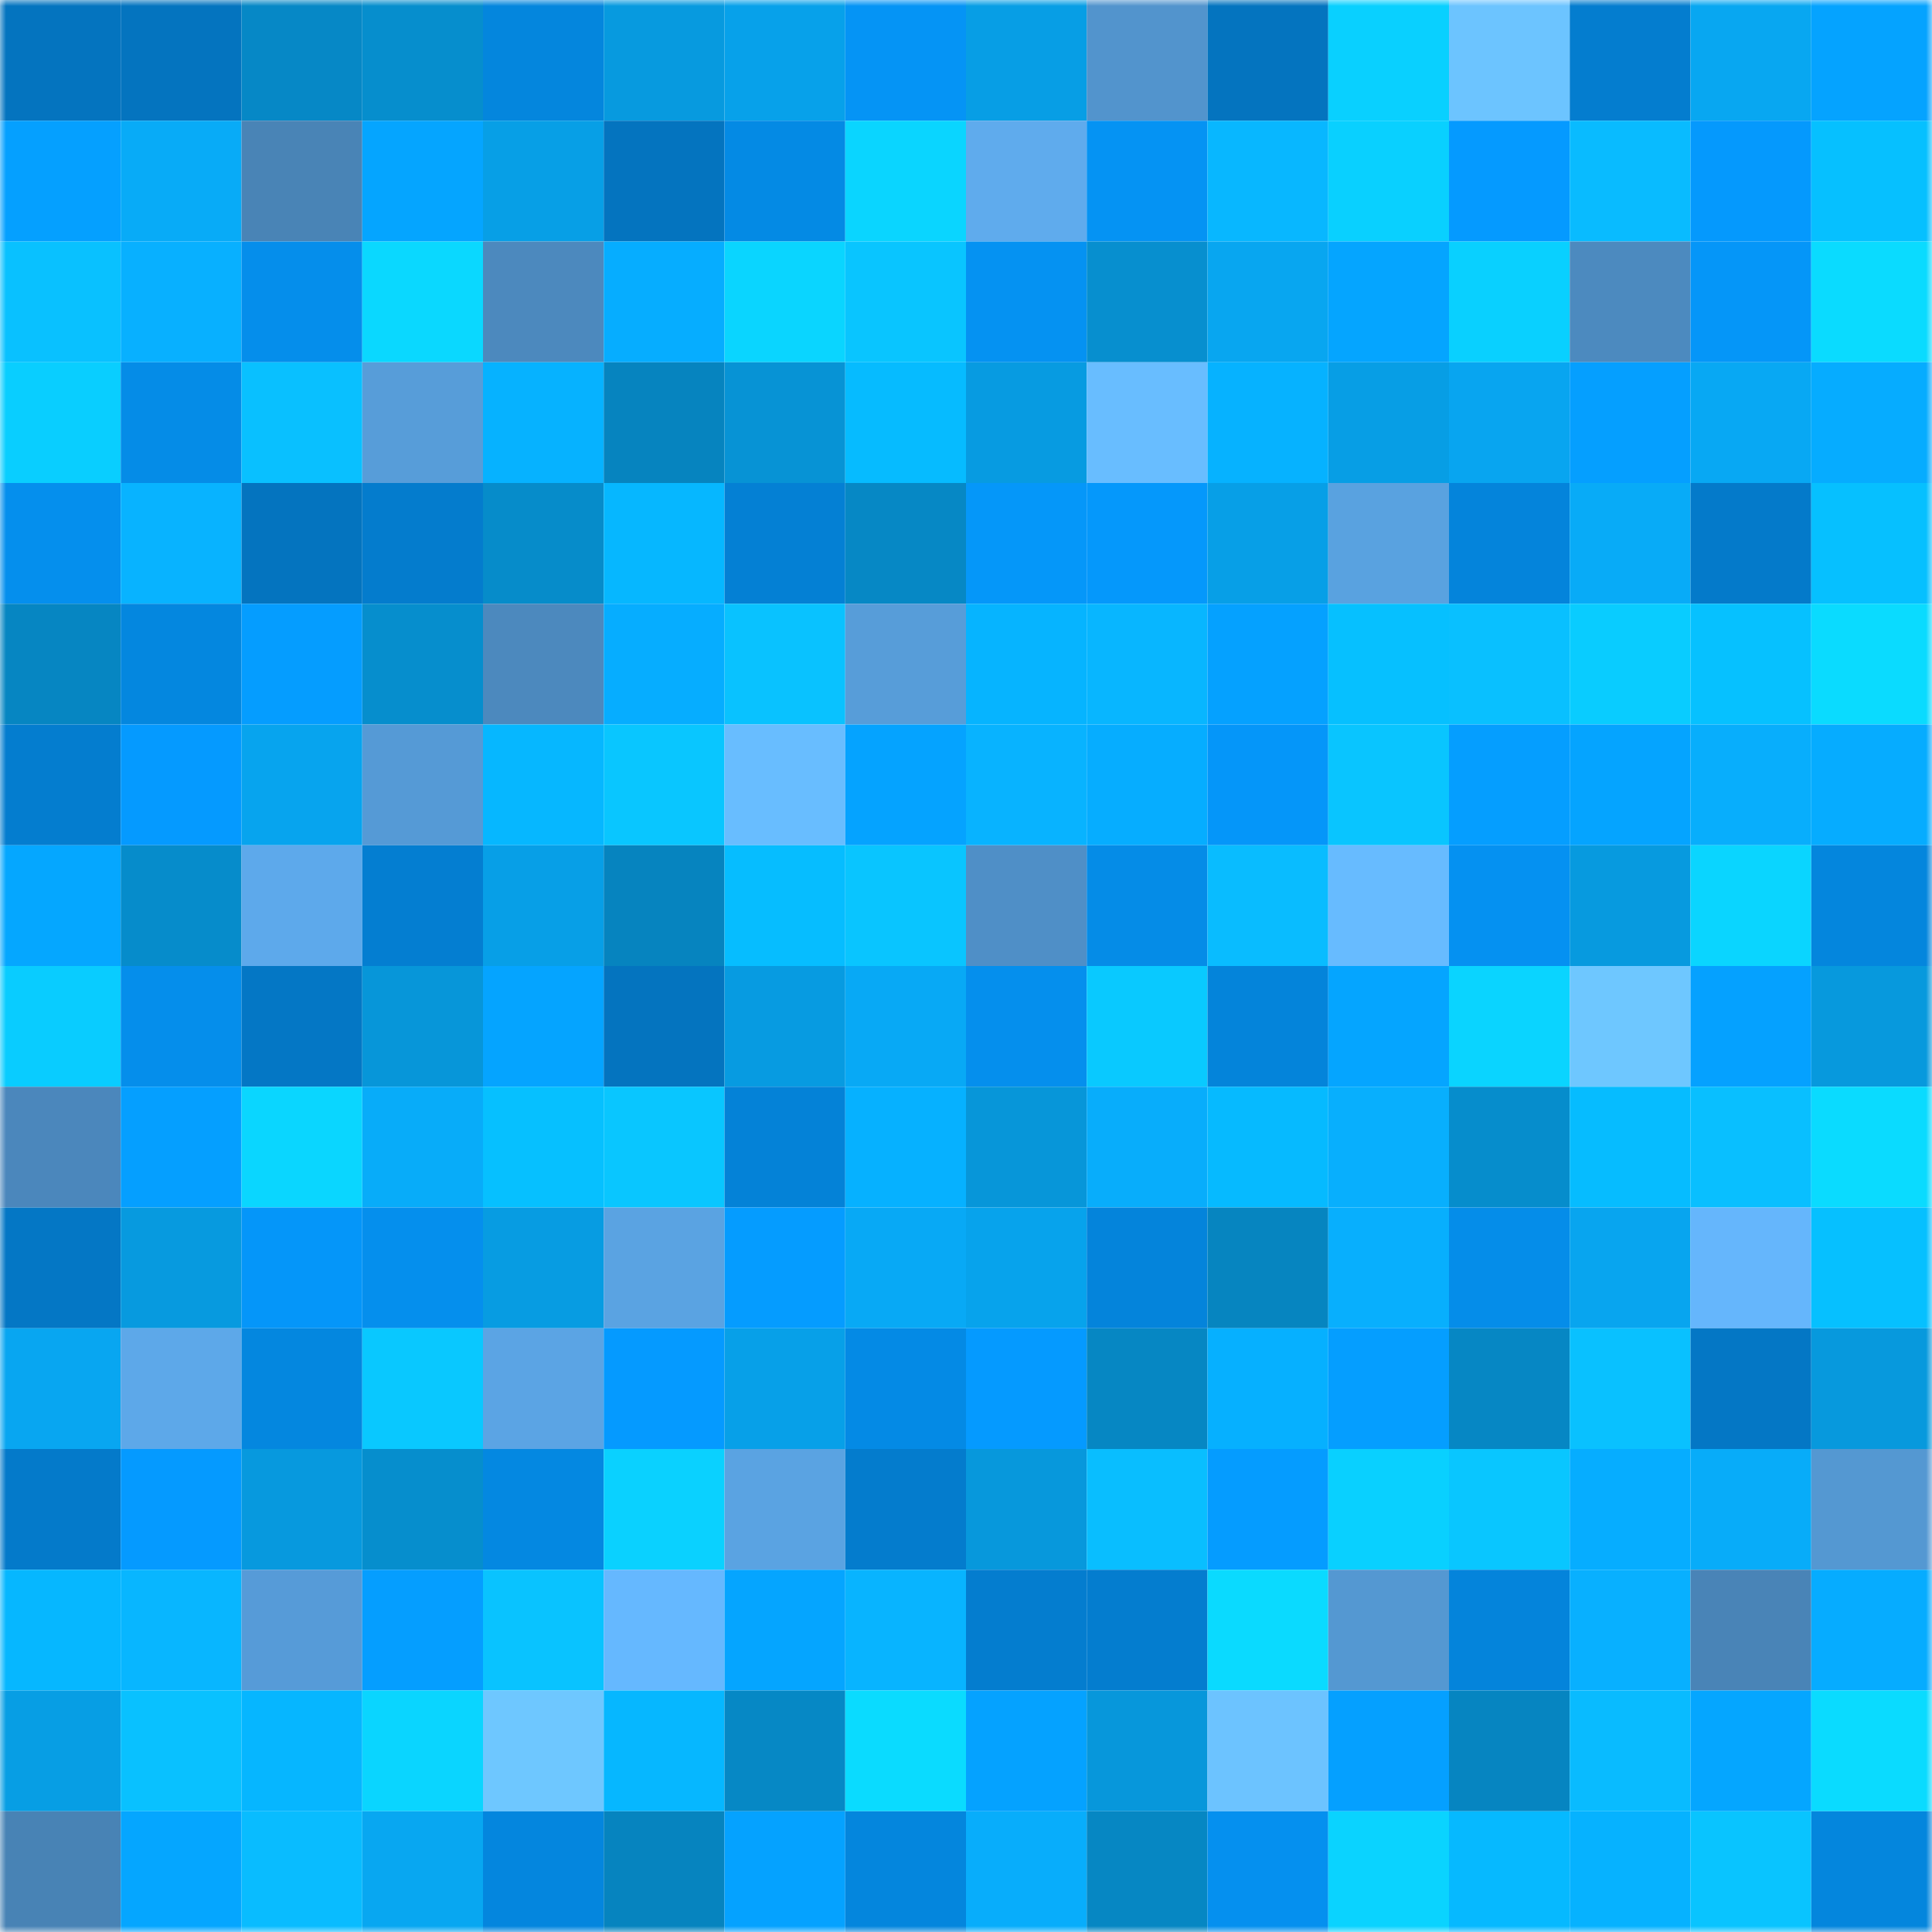 <svg viewBox="0 0 160 160" fill="none" role="img" xmlns="http://www.w3.org/2000/svg" width="240" height="240" name="ens%2Cbreade.eth"><mask id="263154694" mask-type="alpha" maskUnits="userSpaceOnUse" x="0" y="0" width="160" height="160"><rect width="160" height="160" fill="#FFFFFF"></rect></mask><g mask="url(#263154694)"><rect x="0" y="0" width="10" height="10" fill="#0474bf"></rect><rect x="10" y="0" width="10" height="10" fill="#0474bf"></rect><rect x="20" y="0" width="10" height="10" fill="#0688c6"></rect><rect x="30" y="0" width="10" height="10" fill="#068ecd"></rect><rect x="40" y="0" width="10" height="10" fill="#0486dd"></rect><rect x="50" y="0" width="10" height="10" fill="#079adf"></rect><rect x="60" y="0" width="10" height="10" fill="#07a1ea"></rect><rect x="70" y="0" width="10" height="10" fill="#0594f5"></rect><rect x="80" y="0" width="10" height="10" fill="#079ee5"></rect><rect x="90" y="0" width="10" height="10" fill="#5294cd"></rect><rect x="100" y="0" width="10" height="10" fill="#0474bf"></rect><rect x="110" y="0" width="10" height="10" fill="#09d0ff"></rect><rect x="120" y="0" width="10" height="10" fill="#6cc4ff"></rect><rect x="130" y="0" width="10" height="10" fill="#047dcf"></rect><rect x="140" y="0" width="10" height="10" fill="#08a7f1"></rect><rect x="150" y="0" width="10" height="10" fill="#05a3ff"></rect><rect x="0" y="10" width="10" height="10" fill="#05a0ff"></rect><rect x="10" y="10" width="10" height="10" fill="#08abf7"></rect><rect x="20" y="10" width="10" height="10" fill="#4984b6"></rect><rect x="30" y="10" width="10" height="10" fill="#05a5ff"></rect><rect x="40" y="10" width="10" height="10" fill="#079fe6"></rect><rect x="50" y="10" width="10" height="10" fill="#0474bf"></rect><rect x="60" y="10" width="10" height="10" fill="#048ae4"></rect><rect x="70" y="10" width="10" height="10" fill="#0ad5ff"></rect><rect x="80" y="10" width="10" height="10" fill="#5fabed"></rect><rect x="90" y="10" width="10" height="10" fill="#0593f3"></rect><rect x="100" y="10" width="10" height="10" fill="#08b7ff"></rect><rect x="110" y="10" width="10" height="10" fill="#09d0ff"></rect><rect x="120" y="10" width="10" height="10" fill="#059aff"></rect><rect x="130" y="10" width="10" height="10" fill="#09bbff"></rect><rect x="140" y="10" width="10" height="10" fill="#0599fd"></rect><rect x="150" y="10" width="10" height="10" fill="#06c0ff"></rect><rect x="0" y="20" width="10" height="10" fill="#09c1ff"></rect><rect x="10" y="20" width="10" height="10" fill="#08b0ff"></rect><rect x="20" y="20" width="10" height="10" fill="#058eeb"></rect><rect x="30" y="20" width="10" height="10" fill="#0ad8ff"></rect><rect x="40" y="20" width="10" height="10" fill="#4c89be"></rect><rect x="50" y="20" width="10" height="10" fill="#06adff"></rect><rect x="60" y="20" width="10" height="10" fill="#0ad5ff"></rect><rect x="70" y="20" width="10" height="10" fill="#09c5ff"></rect><rect x="80" y="20" width="10" height="10" fill="#0592f2"></rect><rect x="90" y="20" width="10" height="10" fill="#078fcf"></rect><rect x="100" y="20" width="10" height="10" fill="#08a6f0"></rect><rect x="110" y="20" width="10" height="10" fill="#05a5ff"></rect><rect x="120" y="20" width="10" height="10" fill="#09d0ff"></rect><rect x="130" y="20" width="10" height="10" fill="#4c8abf"></rect><rect x="140" y="20" width="10" height="10" fill="#0596f8"></rect><rect x="150" y="20" width="10" height="10" fill="#0adbff"></rect><rect x="0" y="30" width="10" height="10" fill="#09ceff"></rect><rect x="10" y="30" width="10" height="10" fill="#058ce7"></rect><rect x="20" y="30" width="10" height="10" fill="#09c0ff"></rect><rect x="30" y="30" width="10" height="10" fill="#579dd9"></rect><rect x="40" y="30" width="10" height="10" fill="#06b2ff"></rect><rect x="50" y="30" width="10" height="10" fill="#0684bf"></rect><rect x="60" y="30" width="10" height="10" fill="#0793d5"></rect><rect x="70" y="30" width="10" height="10" fill="#06bbff"></rect><rect x="80" y="30" width="10" height="10" fill="#079be1"></rect><rect x="90" y="30" width="10" height="10" fill="#68bdff"></rect><rect x="100" y="30" width="10" height="10" fill="#06b2ff"></rect><rect x="110" y="30" width="10" height="10" fill="#079ee5"></rect><rect x="120" y="30" width="10" height="10" fill="#08a5f0"></rect><rect x="130" y="30" width="10" height="10" fill="#059fff"></rect><rect x="140" y="30" width="10" height="10" fill="#08a8f3"></rect><rect x="150" y="30" width="10" height="10" fill="#06acff"></rect><rect x="0" y="40" width="10" height="10" fill="#058fed"></rect><rect x="10" y="40" width="10" height="10" fill="#08b3ff"></rect><rect x="20" y="40" width="10" height="10" fill="#0474bf"></rect><rect x="30" y="40" width="10" height="10" fill="#047ccd"></rect><rect x="40" y="40" width="10" height="10" fill="#068cca"></rect><rect x="50" y="40" width="10" height="10" fill="#06b7ff"></rect><rect x="60" y="40" width="10" height="10" fill="#0480d4"></rect><rect x="70" y="40" width="10" height="10" fill="#0688c5"></rect><rect x="80" y="40" width="10" height="10" fill="#0597f9"></rect><rect x="90" y="40" width="10" height="10" fill="#0598fb"></rect><rect x="100" y="40" width="10" height="10" fill="#079fe7"></rect><rect x="110" y="40" width="10" height="10" fill="#59a2e0"></rect><rect x="120" y="40" width="10" height="10" fill="#0484db"></rect><rect x="130" y="40" width="10" height="10" fill="#08abf7"></rect><rect x="140" y="40" width="10" height="10" fill="#047aca"></rect><rect x="150" y="40" width="10" height="10" fill="#06c0ff"></rect><rect x="0" y="50" width="10" height="10" fill="#0686c2"></rect><rect x="10" y="50" width="10" height="10" fill="#0487df"></rect><rect x="20" y="50" width="10" height="10" fill="#059dff"></rect><rect x="30" y="50" width="10" height="10" fill="#068ecd"></rect><rect x="40" y="50" width="10" height="10" fill="#4c89be"></rect><rect x="50" y="50" width="10" height="10" fill="#06adff"></rect><rect x="60" y="50" width="10" height="10" fill="#09c2ff"></rect><rect x="70" y="50" width="10" height="10" fill="#579dd9"></rect><rect x="80" y="50" width="10" height="10" fill="#06b4ff"></rect><rect x="90" y="50" width="10" height="10" fill="#08b6ff"></rect><rect x="100" y="50" width="10" height="10" fill="#05a1ff"></rect><rect x="110" y="50" width="10" height="10" fill="#06c0ff"></rect><rect x="120" y="50" width="10" height="10" fill="#09c0ff"></rect><rect x="130" y="50" width="10" height="10" fill="#09ccff"></rect><rect x="140" y="50" width="10" height="10" fill="#06c1ff"></rect><rect x="150" y="50" width="10" height="10" fill="#0adbff"></rect><rect x="0" y="60" width="10" height="10" fill="#047dcf"></rect><rect x="10" y="60" width="10" height="10" fill="#059aff"></rect><rect x="20" y="60" width="10" height="10" fill="#07a4ee"></rect><rect x="30" y="60" width="10" height="10" fill="#559ad6"></rect><rect x="40" y="60" width="10" height="10" fill="#06b7ff"></rect><rect x="50" y="60" width="10" height="10" fill="#09c6ff"></rect><rect x="60" y="60" width="10" height="10" fill="#68bdff"></rect><rect x="70" y="60" width="10" height="10" fill="#05a3ff"></rect><rect x="80" y="60" width="10" height="10" fill="#08b3ff"></rect><rect x="90" y="60" width="10" height="10" fill="#06adff"></rect><rect x="100" y="60" width="10" height="10" fill="#0596f9"></rect><rect x="110" y="60" width="10" height="10" fill="#09c5ff"></rect><rect x="120" y="60" width="10" height="10" fill="#059eff"></rect><rect x="130" y="60" width="10" height="10" fill="#05a4ff"></rect><rect x="140" y="60" width="10" height="10" fill="#08aefc"></rect><rect x="150" y="60" width="10" height="10" fill="#06acff"></rect><rect x="0" y="70" width="10" height="10" fill="#05a7ff"></rect><rect x="10" y="70" width="10" height="10" fill="#068ccb"></rect><rect x="20" y="70" width="10" height="10" fill="#5da9eb"></rect><rect x="30" y="70" width="10" height="10" fill="#047ed1"></rect><rect x="40" y="70" width="10" height="10" fill="#079fe7"></rect><rect x="50" y="70" width="10" height="10" fill="#0684bf"></rect><rect x="60" y="70" width="10" height="10" fill="#06bdff"></rect><rect x="70" y="70" width="10" height="10" fill="#09c5ff"></rect><rect x="80" y="70" width="10" height="10" fill="#4f8fc7"></rect><rect x="90" y="70" width="10" height="10" fill="#058ce7"></rect><rect x="100" y="70" width="10" height="10" fill="#09bcff"></rect><rect x="110" y="70" width="10" height="10" fill="#67bbff"></rect><rect x="120" y="70" width="10" height="10" fill="#0591f1"></rect><rect x="130" y="70" width="10" height="10" fill="#079adf"></rect><rect x="140" y="70" width="10" height="10" fill="#0ad5ff"></rect><rect x="150" y="70" width="10" height="10" fill="#0486dd"></rect><rect x="0" y="80" width="10" height="10" fill="#09ccff"></rect><rect x="10" y="80" width="10" height="10" fill="#058eeb"></rect><rect x="20" y="80" width="10" height="10" fill="#0477c5"></rect><rect x="30" y="80" width="10" height="10" fill="#0796d9"></rect><rect x="40" y="80" width="10" height="10" fill="#05a4ff"></rect><rect x="50" y="80" width="10" height="10" fill="#0474bf"></rect><rect x="60" y="80" width="10" height="10" fill="#079be1"></rect><rect x="70" y="80" width="10" height="10" fill="#08a9f5"></rect><rect x="80" y="80" width="10" height="10" fill="#058fed"></rect><rect x="90" y="80" width="10" height="10" fill="#09c9ff"></rect><rect x="100" y="80" width="10" height="10" fill="#0484da"></rect><rect x="110" y="80" width="10" height="10" fill="#05a5ff"></rect><rect x="120" y="80" width="10" height="10" fill="#0ad4ff"></rect><rect x="130" y="80" width="10" height="10" fill="#6ec7ff"></rect><rect x="140" y="80" width="10" height="10" fill="#05a1ff"></rect><rect x="150" y="80" width="10" height="10" fill="#0799dd"></rect><rect x="0" y="90" width="10" height="10" fill="#4b87bc"></rect><rect x="10" y="90" width="10" height="10" fill="#059fff"></rect><rect x="20" y="90" width="10" height="10" fill="#0ad6ff"></rect><rect x="30" y="90" width="10" height="10" fill="#08acf9"></rect><rect x="40" y="90" width="10" height="10" fill="#06c0ff"></rect><rect x="50" y="90" width="10" height="10" fill="#09c6ff"></rect><rect x="60" y="90" width="10" height="10" fill="#0482d7"></rect><rect x="70" y="90" width="10" height="10" fill="#06b1ff"></rect><rect x="80" y="90" width="10" height="10" fill="#0796d9"></rect><rect x="90" y="90" width="10" height="10" fill="#08adfb"></rect><rect x="100" y="90" width="10" height="10" fill="#06baff"></rect><rect x="110" y="90" width="10" height="10" fill="#08affd"></rect><rect x="120" y="90" width="10" height="10" fill="#068dcc"></rect><rect x="130" y="90" width="10" height="10" fill="#06bcff"></rect><rect x="140" y="90" width="10" height="10" fill="#09bfff"></rect><rect x="150" y="90" width="10" height="10" fill="#0adbff"></rect><rect x="0" y="100" width="10" height="10" fill="#0477c5"></rect><rect x="10" y="100" width="10" height="10" fill="#079adf"></rect><rect x="20" y="100" width="10" height="10" fill="#0596f9"></rect><rect x="30" y="100" width="10" height="10" fill="#058fed"></rect><rect x="40" y="100" width="10" height="10" fill="#079ce2"></rect><rect x="50" y="100" width="10" height="10" fill="#5aa3e2"></rect><rect x="60" y="100" width="10" height="10" fill="#059cff"></rect><rect x="70" y="100" width="10" height="10" fill="#08a9f5"></rect><rect x="80" y="100" width="10" height="10" fill="#07a3ec"></rect><rect x="90" y="100" width="10" height="10" fill="#0484db"></rect><rect x="100" y="100" width="10" height="10" fill="#0685c0"></rect><rect x="110" y="100" width="10" height="10" fill="#08affd"></rect><rect x="120" y="100" width="10" height="10" fill="#058de9"></rect><rect x="130" y="100" width="10" height="10" fill="#08a5ef"></rect><rect x="140" y="100" width="10" height="10" fill="#65b6fc"></rect><rect x="150" y="100" width="10" height="10" fill="#06c0ff"></rect><rect x="0" y="110" width="10" height="10" fill="#08a6f1"></rect><rect x="10" y="110" width="10" height="10" fill="#5da8e9"></rect><rect x="20" y="110" width="10" height="10" fill="#0487df"></rect><rect x="30" y="110" width="10" height="10" fill="#09c8ff"></rect><rect x="40" y="110" width="10" height="10" fill="#5ba4e4"></rect><rect x="50" y="110" width="10" height="10" fill="#059aff"></rect><rect x="60" y="110" width="10" height="10" fill="#07a0e8"></rect><rect x="70" y="110" width="10" height="10" fill="#048ae5"></rect><rect x="80" y="110" width="10" height="10" fill="#059aff"></rect><rect x="90" y="110" width="10" height="10" fill="#0687c3"></rect><rect x="100" y="110" width="10" height="10" fill="#06b0ff"></rect><rect x="110" y="110" width="10" height="10" fill="#059eff"></rect><rect x="120" y="110" width="10" height="10" fill="#0687c4"></rect><rect x="130" y="110" width="10" height="10" fill="#09c1ff"></rect><rect x="140" y="110" width="10" height="10" fill="#0477c5"></rect><rect x="150" y="110" width="10" height="10" fill="#0799dd"></rect><rect x="0" y="120" width="10" height="10" fill="#047aca"></rect><rect x="10" y="120" width="10" height="10" fill="#059aff"></rect><rect x="20" y="120" width="10" height="10" fill="#0799de"></rect><rect x="30" y="120" width="10" height="10" fill="#068ecd"></rect><rect x="40" y="120" width="10" height="10" fill="#0488e1"></rect><rect x="50" y="120" width="10" height="10" fill="#0ad1ff"></rect><rect x="60" y="120" width="10" height="10" fill="#5aa3e2"></rect><rect x="70" y="120" width="10" height="10" fill="#047ccd"></rect><rect x="80" y="120" width="10" height="10" fill="#0798dc"></rect><rect x="90" y="120" width="10" height="10" fill="#09beff"></rect><rect x="100" y="120" width="10" height="10" fill="#059cff"></rect><rect x="110" y="120" width="10" height="10" fill="#09d0ff"></rect><rect x="120" y="120" width="10" height="10" fill="#09c6ff"></rect><rect x="130" y="120" width="10" height="10" fill="#06adff"></rect><rect x="140" y="120" width="10" height="10" fill="#08acf9"></rect><rect x="150" y="120" width="10" height="10" fill="#5498d2"></rect><rect x="0" y="130" width="10" height="10" fill="#06b7ff"></rect><rect x="10" y="130" width="10" height="10" fill="#08b6ff"></rect><rect x="20" y="130" width="10" height="10" fill="#569bd8"></rect><rect x="30" y="130" width="10" height="10" fill="#059eff"></rect><rect x="40" y="130" width="10" height="10" fill="#09c3ff"></rect><rect x="50" y="130" width="10" height="10" fill="#65b8ff"></rect><rect x="60" y="130" width="10" height="10" fill="#05a5ff"></rect><rect x="70" y="130" width="10" height="10" fill="#08b4ff"></rect><rect x="80" y="130" width="10" height="10" fill="#047dcf"></rect><rect x="90" y="130" width="10" height="10" fill="#047dcf"></rect><rect x="100" y="130" width="10" height="10" fill="#0adaff"></rect><rect x="110" y="130" width="10" height="10" fill="#5498d2"></rect><rect x="120" y="130" width="10" height="10" fill="#0484db"></rect><rect x="130" y="130" width="10" height="10" fill="#08b0ff"></rect><rect x="140" y="130" width="10" height="10" fill="#4984b7"></rect><rect x="150" y="130" width="10" height="10" fill="#06acff"></rect><rect x="0" y="140" width="10" height="10" fill="#079ee4"></rect><rect x="10" y="140" width="10" height="10" fill="#09c1ff"></rect><rect x="20" y="140" width="10" height="10" fill="#06b6ff"></rect><rect x="30" y="140" width="10" height="10" fill="#0ad5ff"></rect><rect x="40" y="140" width="10" height="10" fill="#6ec7ff"></rect><rect x="50" y="140" width="10" height="10" fill="#06b7ff"></rect><rect x="60" y="140" width="10" height="10" fill="#0688c5"></rect><rect x="70" y="140" width="10" height="10" fill="#0adbff"></rect><rect x="80" y="140" width="10" height="10" fill="#05a2ff"></rect><rect x="90" y="140" width="10" height="10" fill="#0797db"></rect><rect x="100" y="140" width="10" height="10" fill="#6cc3ff"></rect><rect x="110" y="140" width="10" height="10" fill="#05a0ff"></rect><rect x="120" y="140" width="10" height="10" fill="#0685c1"></rect><rect x="130" y="140" width="10" height="10" fill="#09bbff"></rect><rect x="140" y="140" width="10" height="10" fill="#05a6ff"></rect><rect x="150" y="140" width="10" height="10" fill="#0adbff"></rect><rect x="0" y="150" width="10" height="10" fill="#4883b5"></rect><rect x="10" y="150" width="10" height="10" fill="#05a6ff"></rect><rect x="20" y="150" width="10" height="10" fill="#09bcff"></rect><rect x="30" y="150" width="10" height="10" fill="#08a7f1"></rect><rect x="40" y="150" width="10" height="10" fill="#0486de"></rect><rect x="50" y="150" width="10" height="10" fill="#0684bf"></rect><rect x="60" y="150" width="10" height="10" fill="#05a2ff"></rect><rect x="70" y="150" width="10" height="10" fill="#0486dd"></rect><rect x="80" y="150" width="10" height="10" fill="#08adfb"></rect><rect x="90" y="150" width="10" height="10" fill="#0687c3"></rect><rect x="100" y="150" width="10" height="10" fill="#0590ef"></rect><rect x="110" y="150" width="10" height="10" fill="#0ad3ff"></rect><rect x="120" y="150" width="10" height="10" fill="#06b9ff"></rect><rect x="130" y="150" width="10" height="10" fill="#06b2ff"></rect><rect x="140" y="150" width="10" height="10" fill="#09c4ff"></rect><rect x="150" y="150" width="10" height="10" fill="#0486dd"></rect></g></svg>